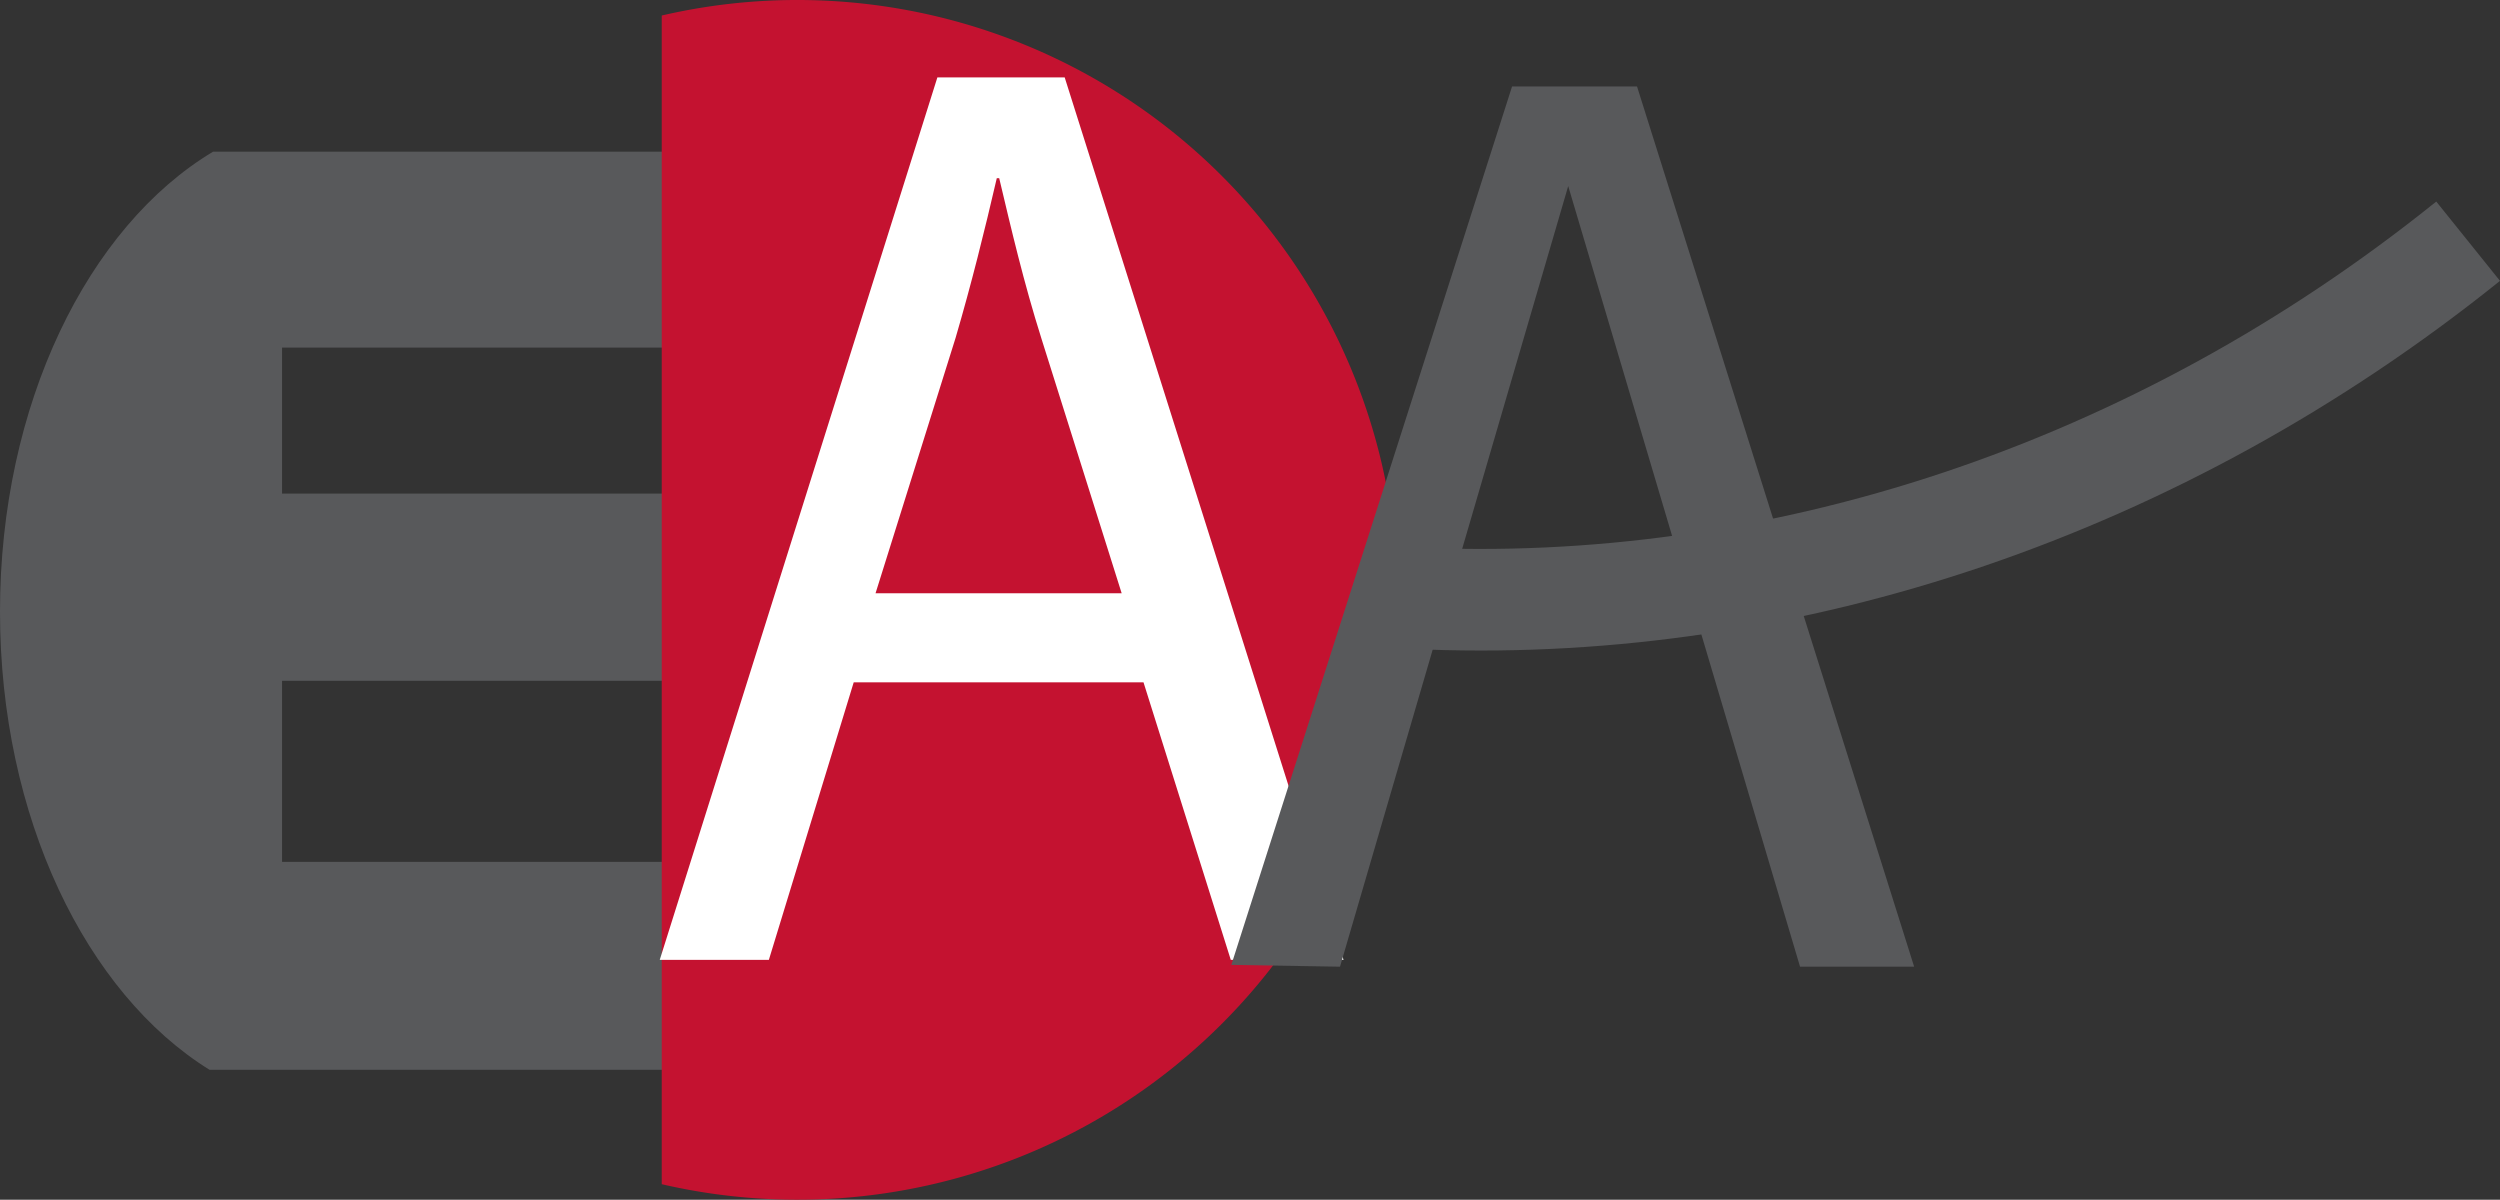 <svg id="Layer_1" data-name="Layer 1" xmlns="http://www.w3.org/2000/svg" viewBox="0 0 517.311 248.251"><rect x="0" y="0" width="517.311" height="248.251" fill="#333333" stroke="none"/><defs><style>.cls-1{fill:#58595b;}.cls-2{fill:#c41230;}.cls-3{fill:#fff;}</style></defs><title>full-logo-engineering-eaa</title><path class="cls-1" d="M58.364,206.487V169.028H162.216V130.283H58.364v-30.2H170.316V59.53H44.1C18.198,75.046,0,111.839,0,154.725c0,42.505,17.851,78.988,43.356,94.79h130.2V206.487Z" transform="translate(0 -28.15)"/><path class="cls-2" d="M289.175,152.293A124.188,124.188,0,0,1,136.931,273.19V31.361A124.187,124.187,0,0,1,289.175,152.293Z" transform="translate(0 -28.15)"/><path class="cls-3" d="M176.655,169.338l-17.562,57.438h-22.58l57.453-182.61H220.31l57.704,182.61H254.681l-18.064-57.438Zm55.446-18.423L215.542,98.353c-3.763-11.921-6.272-22.758-8.781-33.325h-.502c-2.509,10.837-5.269,21.945-8.53,33.054l-16.559,52.833Z" transform="translate(0 -28.15)"/><polygon class="cls-1" points="254.793 199.658 312.883 17.893 338.742 17.893 396.083 200.033 372.472 200.033 324.501 38.505 277.28 200.033 254.793 199.658"/><path class="cls-1" d="M295.452,162.566l-3.41-21.182c73.506,3.667,149.27-20.992,212.08-71.529l13.188,16.413C451.661,139.018,372.594,165.327,295.452,162.566Z" transform="translate(0 -28.15)"/></svg>
